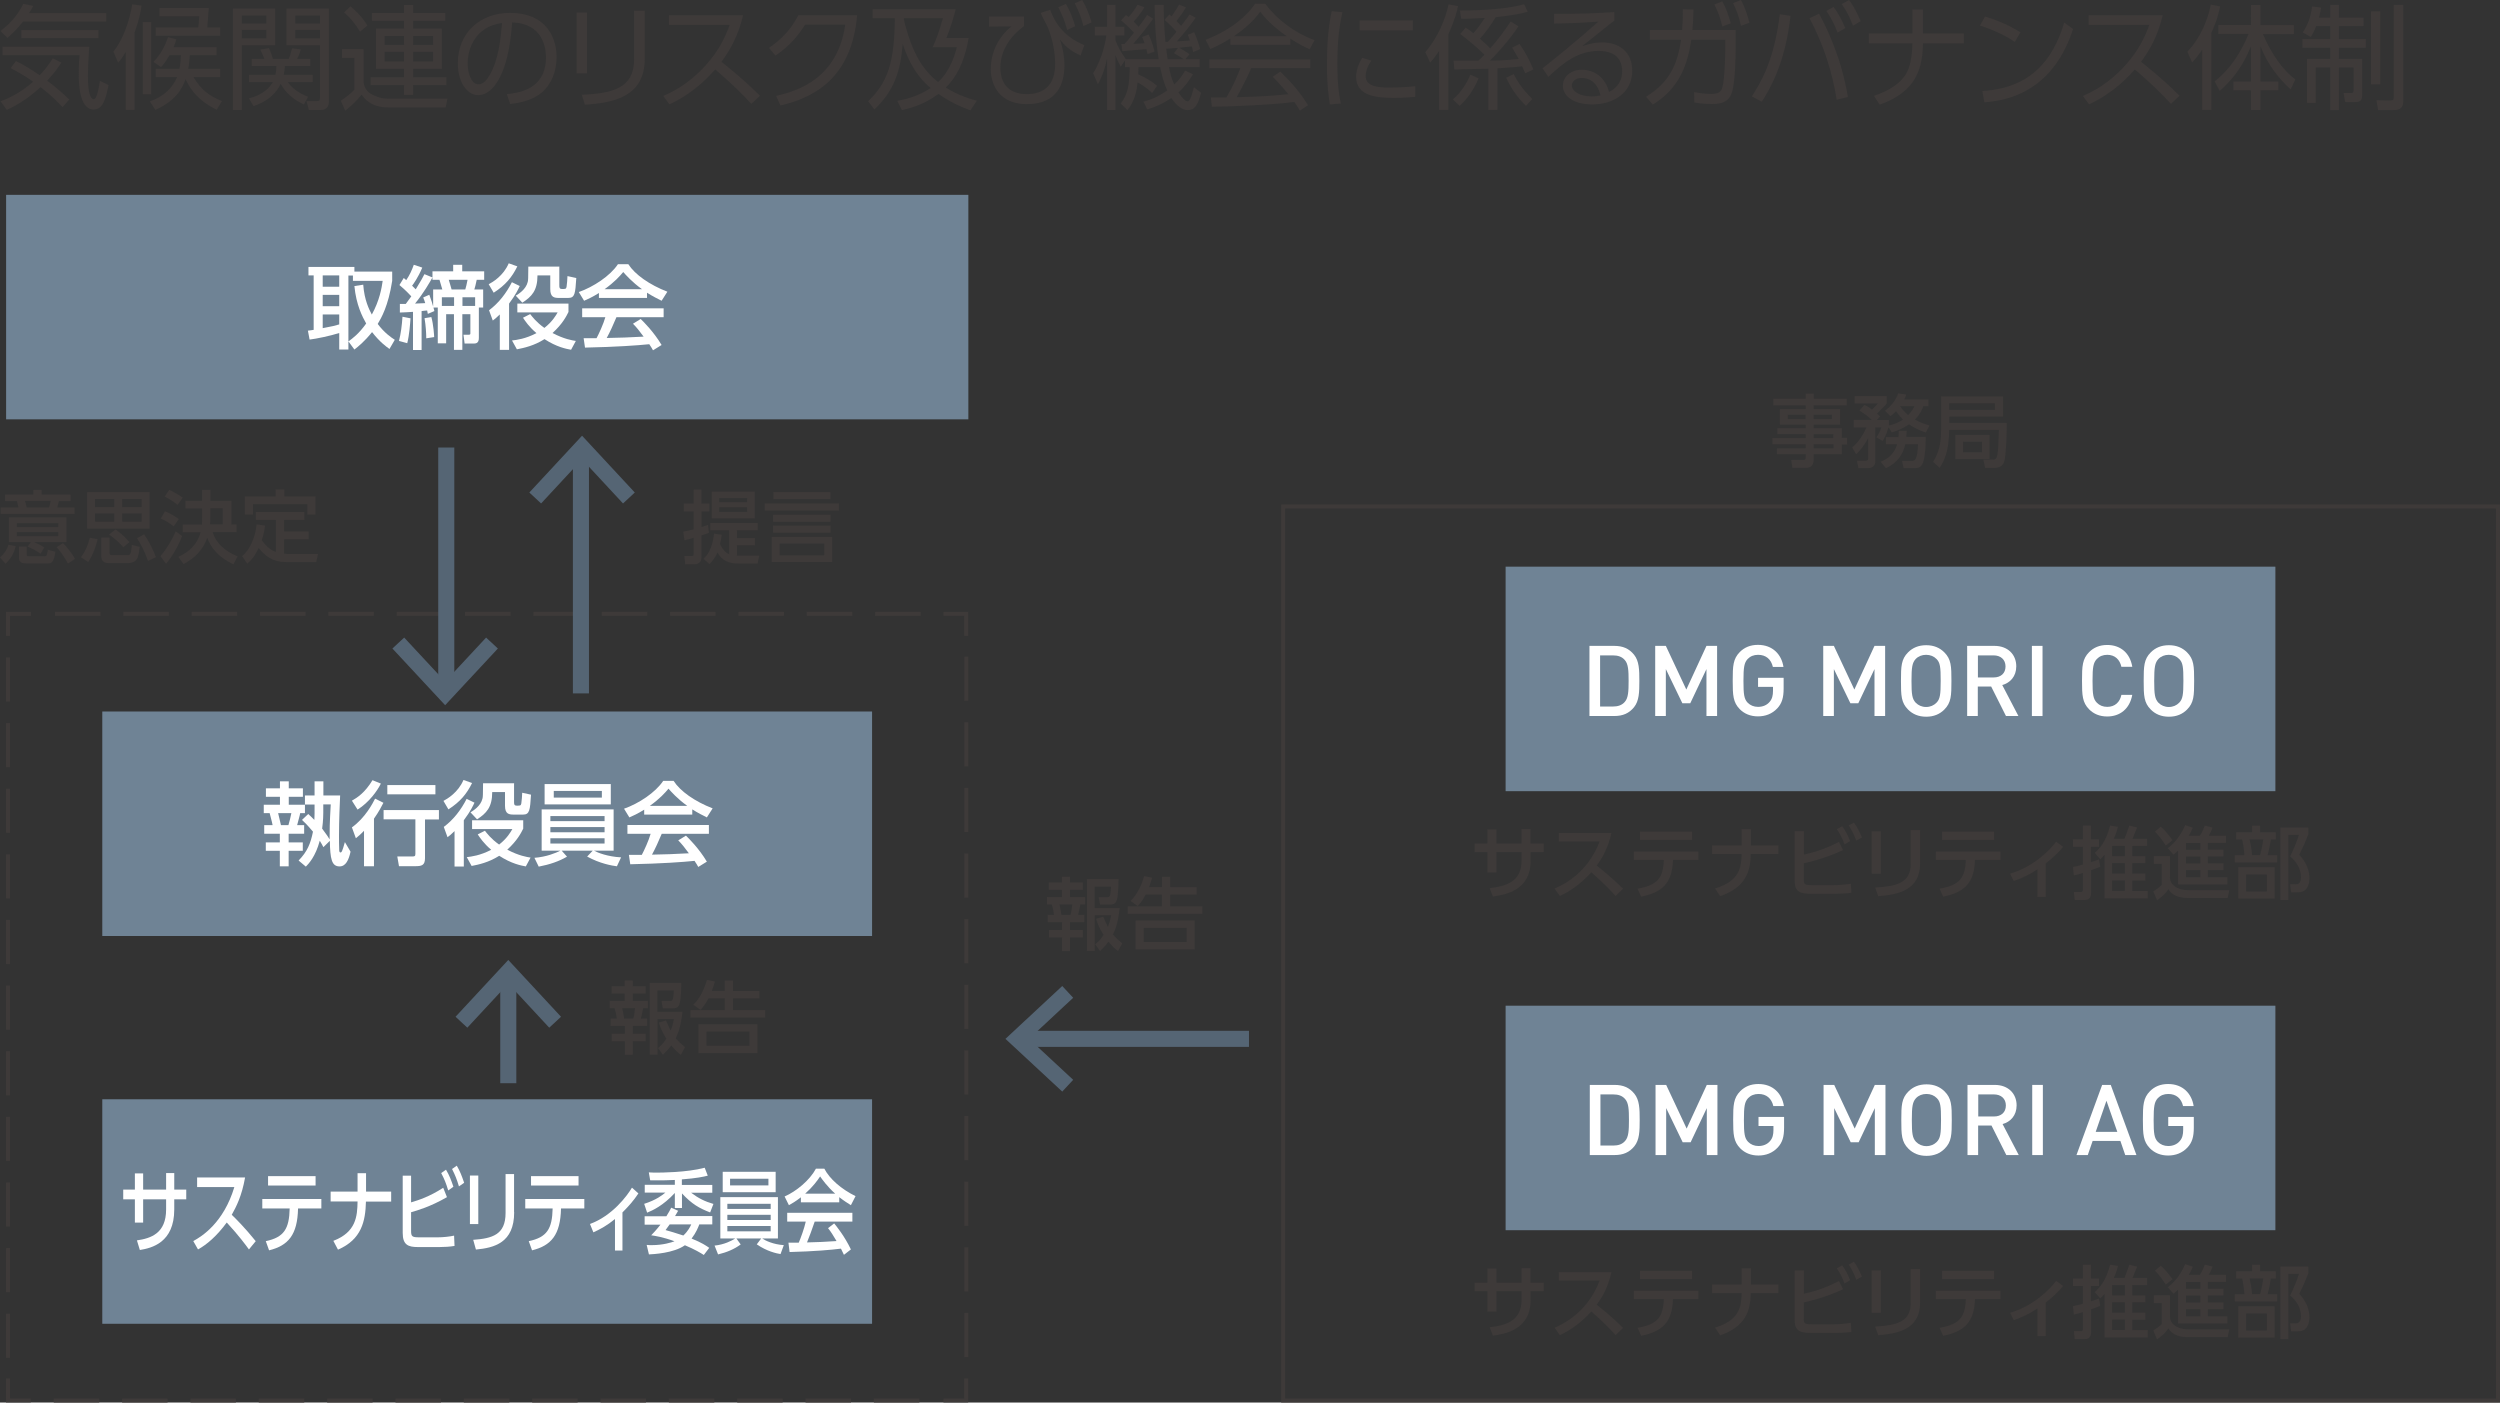 <?xml version="1.0" encoding="UTF-8"?>
<svg id="_レイヤー_2" data-name=" レイヤー 2" xmlns="http://www.w3.org/2000/svg" viewBox="0 0 220.94 123.95">
  <rect x="0" y="0" width="220.94" height="123.95" fill="#333333" stroke="none"/>
  <defs>
    <style>
      .cls-1 {
        stroke-dasharray: 0 0 0 0 0 0 4.02 2.02;
      }

      .cls-1, .cls-2, .cls-3, .cls-4 {
        fill: none;
      }

      .cls-1, .cls-2, .cls-4 {
        stroke: #3e3a39;
        stroke-width: .35px;
      }

      .cls-5 {
        fill: #3e3a39;
      }

      .cls-5, .cls-6, .cls-7 {
        stroke-width: 0px;
      }

      .cls-6 {
        fill: #6f8395;
      }

      .cls-7 {
        fill: #fff;
      }

      .cls-3 {
        stroke: #556574;
        stroke-miterlimit: 10;
        stroke-width: 1.42px;
      }

      .cls-4 {
        stroke-dasharray: 0 0 0 0 0 0 3.9 1.9;
      }
    </style>
  </defs>
  <rect class="cls-6" x=".54" y="17.22" width="85.04" height="19.84"/>
  <g>
    <path class="cls-7" d="M32.1,25.15c.1,1.39.53,2.21.76,2.65.69-1.26.87-2.35.96-2.98h-2.63v-.47h-.4v6.54h-.81v-1.46c-.78.25-2.02.51-2.62.58l-.15-.79c.11,0,.42-.06.51-.07v-4.81h-.46v-.75h4.06v.41h3.34v.82c-.35,2.25-.97,3.29-1.28,3.81.58.77,1.15,1.17,1.51,1.4l-.47.81c-.31-.22-.87-.63-1.54-1.49-.67.84-1.25,1.3-1.56,1.54l-.53-.72c.33-.23.93-.67,1.57-1.58-.33-.59-.88-1.63-1.04-3.31l.78-.12h0ZM28.52,24.34v1h1.46v-1h-1.46ZM28.52,26.06v1h1.46v-1h-1.46ZM29.98,27.79h-1.46v1.21c.88-.16,1.09-.22,1.46-.33v-.88Z"/>
    <path class="cls-7" d="M36.28,28.12c-.04.54-.1,1.46-.29,2.21l-.73-.2c.17-.66.26-1.38.31-2.14l.7.14h0ZM35.35,26.86h.51c.11-.14.33-.44.49-.67-.08-.08-.48-.53-1.05-1l.38-.62c.1.08.13.1.22.19.31-.46.5-.88.67-1.36l.75.25c-.36.87-.82,1.5-.9,1.6.17.16.25.24.32.32.49-.79.63-1.07.77-1.34l.71.29c-.23.41-.78,1.38-1.54,2.31.46-.02.72-.03.9-.04-.06-.2-.1-.32-.18-.5l.54-.24c.18.47.3.87.34,1.05v-1.52h.81c-.05-.19-.19-.67-.25-.85h-.62v-.75h1.83v-.58h.8v.58h1.94v.75h-.66c-.09.41-.14.65-.21.85h.78v1.6h-.38v2.65c0,.16,0,.53-.4.53h-.86l-.1-.78h.48c.12,0,.13-.05.13-.13v-1.68h-.71v3.15h-.74v-3.15h-.69v2.57h-.74v-3.16h-.38l.08.31-.58.25c-.03-.14-.04-.2-.06-.3-.12,0-.16.02-.49.05v3.44h-.76v-3.37c-.44.03-.78.05-1.16.06v-.76ZM38.12,28.02c.19.66.25,1.66.25,1.77l-.7.11c0-.46-.04-1.12-.15-1.78,0,0,.6-.1.6-.1ZM40.13,27.04v-.77h-1.08v.77h1.08ZM39.66,24.73c.05.13.21.73.25.85h1.21c.04-.14.15-.53.2-.85h-1.66ZM40.87,27.04h1.12v-.77h-1.12v.77Z"/>
    <path class="cls-7" d="M45.72,23.54c-.47.96-1.05,1.66-2.09,2.33l-.44-.75c.34-.18,1.3-.74,1.77-1.85l.76.27ZM45.93,25.28c-.1.22-.32.72-.94,1.55v4.09h-.82v-3.13c-.3.3-.46.42-.62.54l-.33-.91c.87-.65,1.53-1.52,2.02-2.48l.7.34h-.01ZM46.85,27.75c.17.22.54.72,1.26,1.23.71-.56,1.01-1.09,1.17-1.37h-3.56v-.78h4.52v.74c-.18.37-.53,1.06-1.41,1.86,1.02.54,1.74.65,2.06.7l-.42.78c-.44-.08-1.27-.24-2.35-.94-.93.59-1.82.78-2.44.9l-.43-.78c.42-.05,1.18-.14,2.16-.65-.66-.56-.99-1.06-1.19-1.36l.63-.32h0ZM49.43,23.54v1.62c0,.27,0,.38.26.38.28,0,.34,0,.38-.19.04-.21.07-.71.08-.95l.78.17c-.09,1.38-.12,1.76-.71,1.76h-.8c-.43,0-.79-.04-.79-.78v-1.21h-1.13c0,1.35-.52,1.88-1.34,2.41l-.58-.62c.23-.14.9-.54,1.06-1.22.04-.17.04-.28.05-1.35h2.76l-.02-.02Z"/>
    <path class="cls-7" d="M52.94,25.89c-.61.38-.98.54-1.32.69l-.47-.77c1.29-.45,2.78-1.43,3.46-2.46h.92c.58.91,1.87,1.82,3.45,2.43l-.51.8c-.34-.17-.8-.4-1.29-.71v.46h-4.25v-.43h.01ZM57.71,30.96c-.1-.18-.14-.26-.33-.54-1.09.11-2.89.24-5.68.3l-.12-.83h1.14c.21-.39.61-1.26.78-1.86h-2.05v-.78h7.2v.78h-4.17c-.27.65-.58,1.33-.86,1.84,1.5-.03,1.66-.04,3.26-.12-.39-.52-.59-.79-.94-1.14l.68-.42c.25.24,1.16,1.14,1.85,2.3l-.78.48h.02ZM56.74,25.56c-.86-.61-1.47-1.3-1.66-1.52-.32.38-.75.87-1.65,1.52h3.31Z"/>
  </g>
  <line class="cls-4" x1=".71" y1="58.1" x2=".71" y2="120.88"/>
  <line class="cls-1" x1="4.75" y1="123.78" x2="82.37" y2="123.78"/>
  <line class="cls-4" x1="85.4" y1="119.93" x2="85.4" y2="57.15"/>
  <line class="cls-1" x1="81.36" y1="54.25" x2="3.74" y2="54.25"/>
  <path class="cls-2" d="M2.73,54.25H.71v1.95M85.39,56.2v-1.95h-2.01M83.38,123.77h2.01v-1.95M.71,121.82v1.95h2.01"/>
  <rect class="cls-6" x="9.04" y="62.88" width="68.03" height="19.84"/>
  <rect class="cls-6" x="9.04" y="97.15" width="68.03" height="19.84"/>
  <g>
    <path class="cls-7" d="M24.74,69.05h.78v.62h1.25v.75h-1.25v.7h1.43v.74h-.42c-.02.16-.22.86-.27,1.06h.62v.76h-1.37v.77h1.25v.74h-1.25v1.37h-.78v-1.37h-1.24v-.74h1.24v-.77h-1.38v-.76h.74c-.04-.26-.26-1.03-.26-1.06h-.52v-.74h1.43v-.7h-1.24v-.75h1.24v-.62ZM24.58,71.86c.06.22.18.73.25,1.06h.66c.1-.34.17-.63.26-1.06h-1.17ZM27.24,71.94c.17.15.34.31.54.52,0-.12.02-.27.02-.56v-.8h-.85v-.8h.85v-1.25h.78v1.25h1.48c-.03.72-.1,2.19-.1,3.55,0,.42,0,.83.02,1.3,0,.06.02.19.11.19.06,0,.11-.07.13-.11.07-.17.12-.31.26-.81l.5.85c-.16.73-.42,1.3-.97,1.3-.7,0-.83-.66-.86-2.26l-.57.56c-.08-.16-.16-.31-.32-.57-.38,1.42-.98,2.03-1.23,2.29l-.64-.54c.78-.8,1.06-1.51,1.27-2.55-.51-.61-.74-.82-.97-1.04,0,0,.55-.52.55-.52ZM28.57,71.1v.74c0,.09,0,.67-.1,1.39.34.44.62.87.66.95,0-.87,0-1.37.1-3.09h-.66Z"/>
    <path class="cls-7" d="M33.66,69.25c-.3.62-1.04,1.66-2.06,2.3l-.5-.79c.48-.27,1.15-.7,1.82-1.81,0,0,.74.3.74.3ZM33.89,70.94c-.16.31-.41.8-.84,1.41v4.21h-.88v-3.14c-.31.33-.5.48-.72.66l-.35-.96c1.17-.83,1.85-2.14,2.05-2.54l.74.37h0ZM38.79,71.6v.82h-1.23v3.42c0,.64-.3.71-.86.71h-1.44l-.15-.86h1.34c.18,0,.26-.02.26-.22v-3.06h-2.81v-.82h4.9,0ZM38.48,69.38v.82h-4.25v-.82h4.25Z"/>
    <path class="cls-7" d="M41.72,69.2c-.47.96-1.05,1.66-2.09,2.33l-.44-.75c.34-.18,1.3-.74,1.77-1.85l.76.27ZM41.93,70.94c-.1.22-.32.72-.94,1.55v4.09h-.82v-3.13c-.3.3-.46.42-.62.54l-.33-.91c.87-.65,1.53-1.52,2.02-2.48l.7.34h-.01ZM42.85,73.41c.17.22.54.72,1.26,1.23.71-.56,1.01-1.09,1.17-1.37h-3.56v-.78h4.52v.74c-.18.37-.53,1.06-1.41,1.86,1.02.54,1.74.65,2.06.7l-.42.78c-.44-.08-1.27-.24-2.35-.94-.93.59-1.82.78-2.44.9l-.43-.78c.42-.05,1.18-.14,2.16-.65-.66-.56-.99-1.06-1.19-1.36l.63-.32h0ZM45.43,69.2v1.62c0,.27,0,.38.26.38.28,0,.34,0,.38-.19.04-.21.07-.71.08-.95l.78.17c-.09,1.38-.12,1.76-.71,1.76h-.8c-.43,0-.79-.04-.79-.78v-1.21h-1.13c0,1.35-.52,1.88-1.34,2.41l-.58-.62c.23-.14.9-.54,1.06-1.22.04-.17.04-.28.05-1.35h2.76l-.02-.02Z"/>
    <path class="cls-7" d="M54.52,76.56c-.46-.06-1.5-.24-2.63-.86l.49-.52h-2.74l.47.53c-.73.42-1.52.69-2.5.88l-.38-.78c1.06-.08,1.9-.43,2.29-.63h-1.65v-3.65h6.36v3.65h-1.73c.33.18,1.21.53,2.39.59l-.37.79ZM53.98,69.29v1.8h-5.85v-1.8h5.85ZM48.64,72.12v.45h4.79v-.45h-4.79ZM48.64,73.09v.46h4.79v-.46h-4.79ZM48.64,74.08v.47h4.79v-.47h-4.79ZM48.94,69.9v.59h4.25v-.59h-4.25Z"/>
    <path class="cls-7" d="M56.94,71.55c-.61.38-.98.54-1.32.69l-.47-.77c1.29-.45,2.78-1.43,3.46-2.46h.92c.58.91,1.87,1.82,3.45,2.43l-.51.8c-.34-.17-.8-.4-1.29-.71v.46h-4.25v-.43h.01ZM61.71,76.62c-.1-.18-.14-.26-.33-.54-1.09.11-2.89.24-5.68.3l-.12-.83h1.14c.21-.39.61-1.26.78-1.86h-2.05v-.78h7.2v.78h-4.17c-.27.65-.58,1.33-.86,1.84,1.5-.03,1.66-.04,3.26-.12-.39-.52-.59-.79-.94-1.14l.68-.42c.25.24,1.16,1.14,1.85,2.3l-.78.48h.02ZM60.74,71.22c-.86-.61-1.47-1.3-1.66-1.52-.32.38-.75.87-1.65,1.52h3.31Z"/>
  </g>
  <g>
    <path class="cls-7" d="M16.46,105.13v.86h-1.06v.9c0,2.93-1.99,3.41-3.04,3.58l-.26-.85c1.24-.18,2.58-.62,2.58-2.73v-.9h-2.03v2.06h-.73v-2.06h-1.03v-.86h1.03v-1.43h.73v1.43h2.03v-1.46h.72v1.46h1.06Z"/>
    <path class="cls-7" d="M21.66,104.06c-.29,1.63-.77,2.57-1.18,3.3.36.34,1.17,1.15,2.12,2.33l-.6.73c-.3-.41-.85-1.17-1.96-2.38-.88,1.2-1.76,1.95-2.54,2.38l-.42-.74c.76-.41,2.68-1.61,3.63-4.77h-3.29v-.85h4.24Z"/>
    <path class="cls-7" d="M23.48,109.69c1.63-.34,2.08-1.1,2.12-2.89h-2.42v-.84h5.22v.84h-2.06c-.05,2.34-.87,3.28-2.56,3.7l-.29-.81h0ZM27.89,103.94v.83h-4.2v-.83h4.2Z"/>
    <path class="cls-7" d="M34.57,105.32v.87h-2.23c-.04,1.73-.38,3.35-2.47,4.25l-.41-.78c2.01-.77,2.12-2.16,2.14-3.48h-2.38v-.87h2.38v-1.63h.75v1.63h2.22,0Z"/>
    <path class="cls-7" d="M36.33,106.26c.67-.2,1.62-.5,2.84-1.29l.33.83c-1.49.86-2.67,1.19-3.17,1.33v1.64c0,.51.09.58.72.58h1.65c.43,0,1.04-.06,1.43-.15l.04.91c-.38.07-.92.1-1.32.1h-1.92c-.84,0-1.34-.18-1.34-1.24v-5.07h.74s0,2.36,0,2.36ZM39.42,103.38c.29.49.45.9.65,1.5l-.46.33c-.19-.64-.33-.99-.62-1.54l.43-.3h0ZM40.37,103.02c.27.46.44.89.65,1.51l-.46.32c-.2-.66-.32-.96-.61-1.54l.43-.3h-.01Z"/>
    <path class="cls-7" d="M42.27,108.18h-.74v-4.29h.74v4.29ZM45.44,107.14c0,2.7-1.77,3.14-3.38,3.29l-.24-.86c1.69-.12,2.86-.45,2.86-2.37v-3.44h.75v3.37h.01Z"/>
    <path class="cls-7" d="M46.72,109.69c1.63-.34,2.08-1.1,2.12-2.89h-2.42v-.84h5.22v.84h-2.06c-.05,2.34-.87,3.28-2.56,3.7l-.29-.81h0ZM51.13,103.94v.83h-4.2v-.83h4.2Z"/>
    <path class="cls-7" d="M55.02,110.52h-.67v-2.79c-.7.58-1.28.89-1.91,1.18l-.3-.74c1.95-.71,3.27-2.46,3.71-3.21l.57.51c-.42.64-.89,1.16-1.41,1.68v3.38h0Z"/>
    <path class="cls-7" d="M59.63,104.28c-.43.02-1.08.05-2.17.03l-.12-.7c.26.02.46.02.79.02.16,0,2.55,0,4.15-.43l.27.7c-.39.1-.98.23-2.29.33v.49h2.69v.69h-1.87c.64.49,1.24.78,1.97.99l-.29.75c-.94-.36-1.61-.73-2.49-1.68v1.29h-.63v-1.33c-1.04,1.13-1.98,1.55-2.45,1.74l-.26-.78c1.07-.34,1.62-.78,1.87-.99h-1.82v-.69h2.66v-.45.02ZM59.94,106.99c-.08.14-.1.17-.28.48h3.29v.74h-1.15c-.1.26-.27.71-.68,1.25.92.37,1.27.62,1.56.82l-.48.63c-.28-.18-.77-.48-1.67-.86-1,.71-2.81.79-3.18.81l-.2-.84c.19.02.29.02.45.02,1.02,0,1.73-.24,2.01-.34-1.03-.38-1.73-.48-2.06-.53.15-.16.44-.45.82-.94h-1.4v-.74h1.92c.21-.34.33-.55.43-.76l.62.28v-.02ZM59.18,108.21c-.19.27-.26.36-.36.5.4.11.91.26,1.57.48.43-.4.6-.77.7-.98h-1.91Z"/>
    <path class="cls-7" d="M68.98,110.83c-.37-.06-1.2-.24-2.1-.86l.39-.52h-2.19l.38.53c-.58.42-1.21.69-2,.88l-.31-.78c.84-.08,1.52-.43,1.83-.63h-1.32v-3.65h5.09v3.65h-1.39c.26.18.97.53,1.91.59l-.29.79ZM68.55,103.56v1.8h-4.68v-1.8h4.68ZM64.28,106.39v.45h3.83v-.45h-3.83ZM64.28,107.36v.46h3.83v-.46h-3.83ZM64.28,108.35v.47h3.83v-.47h-3.83ZM64.52,104.17v.59h3.39v-.59h-3.39Z"/>
    <path class="cls-7" d="M70.77,105.82c-.49.38-.78.54-1.05.69l-.38-.77c1.03-.45,2.22-1.43,2.77-2.46h.74c.47.91,1.5,1.81,2.76,2.43l-.41.8c-.27-.17-.64-.4-1.03-.71v.46h-3.39v-.43h0ZM74.58,110.89c-.08-.18-.12-.26-.26-.54-.88.11-2.31.24-4.54.3l-.1-.83h.91c.17-.39.49-1.26.62-1.86h-1.64v-.78h5.76v.78h-3.33c-.22.65-.47,1.33-.68,1.84,1.2-.03,1.33-.04,2.61-.12-.31-.52-.47-.79-.75-1.14l.54-.42c.2.24.93,1.14,1.48,2.3l-.62.48h0ZM73.81,105.49c-.69-.61-1.18-1.3-1.33-1.52-.26.38-.6.87-1.32,1.52h2.65Z"/>
  </g>
  <line class="cls-3" x1="44.92" y1="85.88" x2="44.92" y2="95.73"/>
  <polyline class="cls-3" points="40.78 90.34 44.92 85.88 49.06 90.34"/>
  <line class="cls-3" x1="39.44" y1="61.02" x2="39.44" y2="39.55"/>
  <polyline class="cls-3" points="47.3 44.01 51.44 39.55 55.58 44.01"/>
  <line class="cls-3" x1="51.34" y1="40.3" x2="51.34" y2="61.28"/>
  <polyline class="cls-3" points="43.48 56.83 39.34 61.28 35.2 56.83"/>
  <g>
    <path class="cls-5" d="M62.63,47.09c-.13.06-.18.08-.64.23v1.98c0,.52-.48.57-.64.57h-.79l-.08-.73h.67c.06,0,.15-.03.15-.15v-1.46c-.17.05-.69.2-.81.22l-.11-.76c.39-.08.58-.12.92-.21v-1.58h-.87v-.69h.87v-1.24h.69v1.24h.7v.69h-.69v1.38c.19-.06.29-.09.57-.19l.08.7h-.02ZM62.18,49.37c.32-.29.76-.81.93-2.21l.67.1c-.06.45-.1.62-.15.83.28.53.51.77.81.89v-2.12h-1.67v-.64h4.2v.64h-1.84v.7h1.59v.63h-1.59v.92h1.97l-.15.69h-1.69c-.39,0-1.32,0-1.85-.97-.24.54-.53.84-.71,1.02l-.53-.47h.01ZM66.7,45.81h-3.8v-2.36h3.8v2.36ZM66.03,44.02h-2.47v.36h2.47v-.36ZM66.03,44.83h-2.47v.41h2.47v-.41Z"/>
    <path class="cls-5" d="M74.14,44.49v.63h-6.56v-.63h6.56ZM73.54,47.45v2.22h-5.34v-2.22h5.34ZM73.4,45.49v.62h-5.08v-.62h5.08ZM73.4,46.45v.63h-5.08v-.63h5.08ZM73.39,43.49v.62h-5.04v-.62h5.04ZM72.84,48.04h-3.94v1.04h3.94v-1.04Z"/>
  </g>
  <rect class="cls-6" x="133.06" y="50.08" width="68.03" height="19.84"/>
  <g>
    <path class="cls-7" d="M142.65,57.08c.78,0,1.32.24,1.76.78.45.56.47,1.32.47,2.32s-.02,1.76-.47,2.32c-.44.54-.98.78-1.76.78h-2.18v-6.2s2.18,0,2.18,0ZM141.41,57.93v4.51h1.13c.44,0,.8-.11,1.06-.42.3-.34.33-.92.33-1.84s-.03-1.5-.33-1.84c-.26-.31-.62-.42-1.06-.42h-1.13Z"/>
    <path class="cls-7" d="M151.75,63.28h-.94v-4.15l-1.43,3.02h-.7l-1.46-3.02v4.15h-.94v-6.2h.94l1.81,3.86,1.78-3.86h.94v6.2Z"/>
    <path class="cls-7" d="M157.62,58.94h-.94c-.16-.68-.61-1.07-1.31-1.07-.38,0-.69.13-.92.37-.3.33-.37.71-.37,1.93s.06,1.6.37,1.93c.24.24.55.37.92.37.41,0,.78-.15,1.02-.44.23-.26.3-.58.3-.98v-.35h-1.32v-.8h2.26v.95c0,.81-.15,1.31-.56,1.75-.46.49-1.05.71-1.71.71s-1.2-.23-1.6-.63c-.6-.61-.63-1.23-.63-2.53s.03-1.92.63-2.53c.4-.4.92-.63,1.6-.63,1.31,0,2.08.86,2.25,1.92v.03Z"/>
    <path class="cls-7" d="M166.6,63.28h-.94v-4.15l-1.43,3.02h-.7l-1.46-3.02v4.15h-.94v-6.2h.94l1.81,3.86,1.78-3.86h.94v6.2Z"/>
    <path class="cls-7" d="M171.83,57.65c.61.61.63,1.23.63,2.53s-.02,1.92-.63,2.53c-.4.4-.92.63-1.6.63s-1.2-.23-1.6-.63c-.61-.61-.63-1.23-.63-2.53s.02-1.92.63-2.53c.4-.4.92-.63,1.6-.63s1.2.23,1.6.63ZM169.3,58.24c-.3.33-.37.71-.37,1.93s.06,1.59.37,1.93c.24.24.55.38.92.38s.69-.14.92-.38c.31-.32.37-.7.37-1.93s-.05-1.61-.37-1.93c-.23-.24-.55-.37-.92-.37s-.69.13-.92.37Z"/>
    <path class="cls-7" d="M176.26,57.08c1.18,0,1.93.76,1.93,1.81,0,.89-.54,1.46-1.24,1.65l1.43,2.74h-1.1l-1.31-2.61h-1.18v2.61h-.94v-6.2h2.41ZM174.8,57.93v1.94h1.39c.63,0,1.05-.36,1.05-.97s-.43-.98-1.05-.98h-1.39Z"/>
    <path class="cls-7" d="M180.51,63.28h-.94v-6.2h.94v6.2Z"/>
    <path class="cls-7" d="M188.44,58.93h-.96c-.14-.64-.57-1.06-1.25-1.06-.38,0-.69.13-.92.37-.31.33-.38.71-.38,1.93s.06,1.6.38,1.93c.23.24.54.37.92.37.69,0,1.12-.43,1.25-1.06h.96c-.22,1.23-1.08,1.91-2.21,1.91-.68,0-1.2-.23-1.6-.63-.6-.61-.63-1.23-.63-2.53s.03-1.92.63-2.53c.4-.4.92-.63,1.6-.63,1.14,0,2,.68,2.21,1.91v.02Z"/>
    <path class="cls-7" d="M193.28,57.65c.61.61.63,1.23.63,2.53s-.02,1.92-.63,2.53c-.4.4-.92.63-1.6.63s-1.2-.23-1.6-.63c-.61-.61-.63-1.23-.63-2.53s.02-1.92.63-2.53c.4-.4.92-.63,1.6-.63s1.2.23,1.6.63ZM190.75,58.24c-.3.33-.37.71-.37,1.93s.06,1.59.37,1.93c.24.24.55.38.92.38s.69-.14.92-.38c.31-.32.37-.7.37-1.93s-.05-1.61-.37-1.93c-.23-.24-.55-.37-.92-.37s-.69.13-.92.37Z"/>
  </g>
  <rect class="cls-2" x="113.4" y="44.76" width="107.36" height="79.02"/>
  <g>
    <path class="cls-5" d="M163.19,35.82h-2.91v.34h2.34v1.37h-2.34v.31h2.49v.85h.47v.6h-.47v.85h-2.49v.51c0,.36-.18.69-.61.69h-1.27l-.1-.69h1.06c.19,0,.22-.06.22-.22v-.29h-2.54v-.52h2.54v-.36h-2.94v-.54h2.94v-.35h-2.5v-.53h2.5v-.31h-2.28v-1.37h2.28v-.34h-2.86v-.58h2.86v-.45h.71v.45h2.91v.58h0ZM159.57,36.65h-1.57v.39h1.57v-.39ZM161.89,36.65h-1.61v.39h1.61v-.39ZM162.02,38.37h-1.74v.35h1.74v-.35ZM162.04,39.26h-1.76v.36h1.76v-.36Z"/>
    <path class="cls-5" d="M166.89,37.8c-.18.63-.41,1.01-.5,1.17l-.56-.31c.09-.14.33-.5.43-.88h-.53v3.03c0,.27-.18.56-.64.56h-.85l-.13-.65h.75c.14,0,.24-.04.24-.19v-1.83c-.35.71-.73,1.12-1.06,1.45l-.35-.61c.53-.41,1.01-1.18,1.26-1.76h-1.13v-.67h1.6c-.43-.39-.46-.41-1.09-.83l.44-.5c.2.1.34.17.67.42.36-.34.44-.45.51-.55h-2.04v-.64h2.83v.64c-.13.17-.17.23-.86.9.13.11.17.15.27.26l-.29.31h1.07v.48c.11-.02.67-.13,1.25-.52-.14-.15-.36-.38-.62-.74-.22.24-.35.33-.49.43l-.49-.47c.5-.34,1.03-1.02,1.17-1.54l.71.11c-.04.15-.08.26-.17.43h2.14v.6h-.46c-.06.17-.2.63-.74,1.18.55.31.99.43,1.29.52l-.33.63c-.67-.24-1.1-.46-1.48-.73-.6.41-1.13.6-1.53.71l-.25-.41h-.04ZM167.78,38.61c.02-.23.02-.36.03-.54h.69c0,.16,0,.27-.03.54h1.72c0,.15,0,1.55-.23,2.23-.17.53-.5.53-.77.53h-.95l-.15-.64h.85c.15,0,.27,0,.38-.22.12-.25.15-.62.19-1.25h-1.13c-.2.92-.69,1.62-1.7,2.12l-.48-.57c.32-.13,1.16-.48,1.46-1.55h-.99v-.63h1.11v-.02ZM167.92,35.9c.31.43.55.64.71.78.4-.39.5-.65.55-.78h-1.26Z"/>
    <path class="cls-5" d="M172.26,38c-.03,1.31-.17,2.33-.84,3.35l-.58-.53c.68-1.09.71-2.09.71-3v-2.79h5.48v1.79h-4.76v.56h5.08c0,1.04-.07,2.86-.21,3.35-.04.16-.18.62-.87.62h-.83l-.16-.73h.81c.17,0,.36,0,.43-.43.08-.53.08-.7.13-2.2h-4.39ZM172.26,35.64v.58h4.04v-.58h-4.04ZM175.83,38.44v2.13h-3.03v-2.13h3.03ZM173.49,39.04v.93h1.67v-.93h-1.67Z"/>
  </g>
  <g>
    <path class="cls-5" d="M136.43,74.55v.75h-1.16v.79c0,2.57-2.18,2.98-3.33,3.14l-.29-.74c1.36-.15,2.82-.54,2.82-2.4v-.79h-2.22v1.8h-.8v-1.8h-1.13v-.75h1.13v-1.25h.8v1.25h2.22v-1.28h.79v1.28h1.17Z"/>
    <path class="cls-5" d="M142.41,73.61c-.32,1.43-.84,2.25-1.3,2.89.39.3,1.28,1.01,2.33,2.04l-.66.64c-.33-.36-.93-1.02-2.14-2.09-.96,1.05-1.93,1.71-2.79,2.09l-.46-.65c.83-.36,2.94-1.41,3.98-4.17h-3.61v-.74h4.65Z"/>
    <path class="cls-5" d="M144.71,78.54c1.79-.3,2.28-.97,2.33-2.54h-2.65v-.74h5.71v.74h-2.25c-.06,2.05-.95,2.87-2.81,3.24l-.32-.71h-.01ZM149.54,73.5v.73h-4.6v-.73h4.6Z"/>
    <path class="cls-5" d="M157.17,74.71v.76h-2.44c-.04,1.52-.41,2.93-2.71,3.73l-.45-.68c2.2-.67,2.32-1.89,2.35-3.05h-2.61v-.76h2.61v-1.43h.82v1.43h2.44-.01Z"/>
    <path class="cls-5" d="M159.41,75.53c.74-.17,1.78-.43,3.11-1.13l.36.73c-1.63.75-2.92,1.04-3.47,1.16v1.44c0,.45.1.5.79.5h1.81c.48,0,1.13-.06,1.56-.13l.05.8c-.41.06-1.01.09-1.45.09h-2.1c-.92,0-1.46-.15-1.46-1.09v-4.44h.81v2.07h0ZM162.8,73.01c.32.43.49.79.71,1.32l-.5.29c-.21-.56-.36-.87-.68-1.34l.47-.26h0ZM163.84,72.69c.29.4.48.78.71,1.32l-.5.28c-.22-.58-.35-.84-.67-1.34l.47-.26h-.01Z"/>
    <path class="cls-5" d="M166.22,77.22h-.81v-3.75h.81v3.75ZM169.69,76.31c0,2.37-1.94,2.75-3.7,2.89l-.27-.76c1.85-.11,3.14-.39,3.14-2.07v-3.01h.83v2.96h0Z"/>
    <path class="cls-5" d="M171.4,78.54c1.79-.3,2.28-.97,2.33-2.54h-2.65v-.74h5.71v.74h-2.25c-.06,2.05-.95,2.87-2.81,3.24l-.32-.71h-.01ZM176.23,73.5v.73h-4.6v-.73h4.6Z"/>
    <path class="cls-5" d="M180.79,79.27h-.73v-2.44c-.77.51-1.4.78-2.09,1.03l-.33-.65c2.14-.62,3.59-2.16,4.07-2.82l.62.45c-.46.56-.97,1.02-1.54,1.47v2.96h0Z"/>
    <path class="cls-5" d="M185.62,76.59c-.27.12-.46.19-.82.31v2.02c0,.15,0,.62-.58.62h-.86l-.08-.71h.62c.09,0,.18-.04.18-.18v-1.5c-.43.13-.56.17-.8.22l-.08-.75c.32-.06.52-.11.88-.21v-1.57h-.88v-.66h.88v-1.22h.71v1.22h.71v.66h-.71v1.36c.22-.07.33-.11.71-.25l.11.64h.01ZM185.12,75.38c.39-.35,1-.95,1.36-2.42l.7.11c-.08.31-.15.55-.37,1.06h.94c.08-.2.31-.78.43-1.17l.69.17c-.05.13-.27.67-.41,1h1.29v.63h-1.31v.91h1.16v.61h-1.16v.92h1.16v.62h-1.16v.92h1.37v.65h-3.82v-3.86c-.16.2-.24.29-.38.41l-.48-.56h0ZM187.79,74.76h-1.13v.91h1.13v-.91ZM187.79,76.28h-1.13v.92h1.13v-.92ZM187.79,77.81h-1.13v.92h1.13v-.92Z"/>
    <path class="cls-5" d="M190.37,75.66h1.4v1.88c0,.59.56,1.13,1.62,1.13h3.63l-.15.69h-3.53c-.49,0-1.33-.1-1.7-.78-.23.37-.62.72-1.01.98l-.33-.79c.13-.08.44-.27.74-.56v-1.86h-.69v-.7h.02ZM190.96,73.06c.42.37.62.64,1.04,1.19l-.6.48c-.15-.25-.53-.83-.96-1.23l.52-.44h0ZM192.49,75.16c-.18.18-.27.27-.41.37l-.5-.57c.27-.2.96-.73,1.54-2.04l.67.23c-.08.18-.16.39-.36.71h.99c.23-.34.37-.74.43-.9l.69.18c-.11.3-.26.58-.34.72h1.52v.63h-1.6v.6h1.38v.6h-1.38v.61h1.38v.6h-1.38v.63h1.72v.63h-4.35v-3h0ZM193.19,74.5v.6h1.27v-.6h-1.27ZM193.19,75.7v.61h1.27v-.61h-1.27ZM193.19,76.9v.63h1.27v-.63h-1.27Z"/>
    <path class="cls-5" d="M199.03,73.55v-.58h.71v.58h1.39v.64h-.44c-.06.39-.17.97-.29,1.39h.85v.64h-3.75v-.64h.85c-.03-.5-.1-1.01-.2-1.39h-.53v-.64h1.41ZM201.02,79.41h-3.21v-2.77h3.21v2.77ZM200.34,77.28h-1.84v1.51h1.84v-1.51ZM199.74,75.57c.15-.53.25-1.18.28-1.39h-1.21c.11.49.17.82.22,1.39h.71ZM201.53,79.53v-6.39h2.47v.6c-.35.87-.39.96-.8,1.8.69.74.9,1.49.9,2.1,0,.41-.13.78-.35.99-.17.17-.41.23-.77.23h-.5l-.09-.71h.46c.2,0,.5-.03.5-.62,0-.73-.39-1.38-.96-1.84.28-.54.62-1.37.78-1.91h-.93v5.76h-.71,0Z"/>
  </g>
  <rect class="cls-6" x="133.06" y="88.88" width="68.03" height="19.84"/>
  <g>
    <path class="cls-7" d="M142.68,95.88c.78,0,1.32.24,1.76.78.45.56.47,1.32.47,2.32s-.02,1.76-.47,2.32c-.44.54-.98.78-1.76.78h-2.18v-6.2h2.18ZM141.44,96.73v4.51h1.13c.44,0,.8-.11,1.06-.42.3-.34.33-.92.33-1.84s-.03-1.5-.33-1.84c-.26-.31-.62-.42-1.06-.42h-1.13Z"/>
    <path class="cls-7" d="M151.78,102.08h-.94v-4.15l-1.43,3.02h-.7l-1.46-3.02v4.15h-.94v-6.2h.94l1.81,3.86,1.78-3.86h.94v6.2Z"/>
    <path class="cls-7" d="M157.66,97.75h-.94c-.16-.68-.61-1.07-1.31-1.07-.38,0-.69.13-.92.37-.3.33-.37.71-.37,1.93s.06,1.6.37,1.93c.24.24.55.37.92.37.41,0,.78-.15,1.02-.44.23-.26.3-.58.3-.98v-.35h-1.32v-.8h2.26v.95c0,.81-.15,1.31-.56,1.75-.46.49-1.05.71-1.71.71s-1.2-.23-1.6-.63c-.6-.61-.63-1.23-.63-2.53s.03-1.92.63-2.53c.4-.4.92-.63,1.6-.63,1.31,0,2.08.86,2.25,1.92v.03Z"/>
    <path class="cls-7" d="M166.63,102.08h-.94v-4.15l-1.43,3.02h-.7l-1.46-3.02v4.15h-.94v-6.2h.94l1.81,3.86,1.78-3.86h.94v6.2Z"/>
    <path class="cls-7" d="M171.86,96.46c.61.61.63,1.23.63,2.53s-.02,1.92-.63,2.53c-.4.4-.92.63-1.6.63s-1.2-.23-1.6-.63c-.61-.61-.63-1.23-.63-2.53s.02-1.92.63-2.53c.4-.4.92-.63,1.6-.63s1.2.23,1.6.63ZM169.33,97.05c-.3.33-.37.71-.37,1.93s.06,1.59.37,1.93c.24.24.55.38.92.38s.69-.14.92-.38c.31-.32.37-.7.37-1.93s-.05-1.61-.37-1.93c-.23-.24-.55-.37-.92-.37s-.69.13-.92.37Z"/>
    <path class="cls-7" d="M176.29,95.88c1.18,0,1.93.76,1.93,1.81,0,.89-.54,1.46-1.24,1.65l1.43,2.74h-1.1l-1.31-2.61h-1.18v2.61h-.94v-6.2h2.41ZM174.83,96.73v1.94h1.39c.63,0,1.05-.36,1.05-.97s-.43-.98-1.05-.98h-1.39Z"/>
    <path class="cls-7" d="M180.54,102.08h-.94v-6.2h.94v6.2Z"/>
    <path class="cls-7" d="M188.82,102.08h-1l-.43-1.25h-2.45l-.43,1.25h-1l2.27-6.2h.76l2.27,6.2h0ZM185.21,100.03h1.91l-.96-2.75-.95,2.75Z"/>
    <path class="cls-7" d="M193.87,97.75h-.94c-.16-.68-.61-1.07-1.31-1.07-.38,0-.69.13-.92.37-.3.33-.37.71-.37,1.93s.06,1.6.37,1.93c.24.24.55.37.92.37.41,0,.78-.15,1.02-.44.23-.26.3-.58.3-.98v-.35h-1.32v-.8h2.26v.95c0,.81-.15,1.31-.56,1.75-.46.49-1.05.71-1.71.71s-1.2-.23-1.6-.63c-.6-.61-.63-1.23-.63-2.53s.03-1.92.63-2.53c.4-.4.92-.63,1.6-.63,1.31,0,2.08.86,2.25,1.92v.03Z"/>
  </g>
  <g>
    <path class="cls-5" d="M136.43,113.36v.75h-1.16v.79c0,2.57-2.18,2.98-3.33,3.14l-.29-.74c1.36-.15,2.82-.54,2.82-2.4v-.79h-2.22v1.8h-.8v-1.8h-1.13v-.75h1.13v-1.25h.8v1.25h2.22v-1.28h.79v1.28h1.17Z"/>
    <path class="cls-5" d="M142.41,112.42c-.32,1.43-.84,2.25-1.3,2.89.39.3,1.28,1.01,2.33,2.04l-.66.64c-.33-.36-.93-1.02-2.14-2.09-.96,1.05-1.93,1.71-2.79,2.09l-.46-.65c.83-.36,2.94-1.41,3.98-4.17h-3.61v-.74h4.65Z"/>
    <path class="cls-5" d="M144.71,117.35c1.79-.3,2.28-.97,2.33-2.54h-2.65v-.74h5.71v.74h-2.25c-.06,2.05-.95,2.87-2.81,3.24l-.32-.71h-.01ZM149.54,112.31v.73h-4.6v-.73h4.6Z"/>
    <path class="cls-5" d="M157.17,113.52v.76h-2.44c-.04,1.52-.41,2.93-2.71,3.73l-.45-.68c2.2-.67,2.32-1.89,2.35-3.05h-2.61v-.76h2.61v-1.43h.82v1.43h2.44-.01Z"/>
    <path class="cls-5" d="M159.41,114.34c.74-.17,1.78-.43,3.11-1.13l.36.73c-1.63.75-2.92,1.04-3.47,1.16v1.44c0,.45.1.5.79.5h1.81c.48,0,1.13-.06,1.56-.13l.05.8c-.41.06-1.01.09-1.45.09h-2.1c-.92,0-1.46-.15-1.46-1.09v-4.44h.81v2.07h0ZM162.8,111.82c.32.43.49.79.71,1.32l-.5.29c-.21-.56-.36-.87-.68-1.34l.47-.26h0ZM163.84,111.5c.29.4.48.78.71,1.32l-.5.28c-.22-.58-.35-.84-.67-1.34l.47-.26h-.01Z"/>
    <path class="cls-5" d="M166.22,116.02h-.81v-3.75h.81v3.75ZM169.69,115.11c0,2.37-1.94,2.75-3.7,2.89l-.27-.76c1.85-.11,3.14-.39,3.14-2.07v-3.01h.83v2.96h0Z"/>
    <path class="cls-5" d="M171.4,117.35c1.79-.3,2.28-.97,2.33-2.54h-2.65v-.74h5.71v.74h-2.25c-.06,2.05-.95,2.87-2.81,3.24l-.32-.71h-.01ZM176.23,112.31v.73h-4.6v-.73h4.6Z"/>
    <path class="cls-5" d="M180.79,118.08h-.73v-2.44c-.77.51-1.4.78-2.09,1.03l-.33-.65c2.14-.62,3.59-2.16,4.07-2.82l.62.45c-.46.56-.97,1.02-1.54,1.47v2.96h0Z"/>
    <path class="cls-5" d="M185.62,115.4c-.27.12-.46.19-.82.31v2.02c0,.15,0,.62-.58.62h-.86l-.08-.71h.62c.09,0,.18-.04.18-.18v-1.5c-.43.13-.56.17-.8.22l-.08-.75c.32-.06.52-.11.88-.21v-1.57h-.88v-.66h.88v-1.22h.71v1.22h.71v.66h-.71v1.36c.22-.07.33-.11.71-.25l.11.64h.01ZM185.12,114.19c.39-.35,1-.95,1.36-2.42l.7.11c-.08.31-.15.55-.37,1.06h.94c.08-.2.31-.78.43-1.17l.69.17c-.05.13-.27.67-.41,1h1.29v.63h-1.31v.91h1.16v.61h-1.16v.92h1.16v.62h-1.16v.92h1.37v.65h-3.82v-3.86c-.16.2-.24.29-.38.41l-.48-.56h0ZM187.79,113.57h-1.13v.91h1.13v-.91ZM187.79,115.09h-1.13v.92h1.13v-.92ZM187.79,116.62h-1.13v.92h1.13v-.92Z"/>
    <path class="cls-5" d="M190.37,114.47h1.4v1.88c0,.59.56,1.13,1.62,1.13h3.63l-.15.69h-3.53c-.49,0-1.33-.1-1.7-.78-.23.37-.62.72-1.01.98l-.33-.79c.13-.08.44-.27.74-.56v-1.86h-.69v-.7h.02ZM190.96,111.86c.42.37.62.64,1.04,1.19l-.6.48c-.15-.25-.53-.83-.96-1.23l.52-.44h0ZM192.49,113.96c-.18.18-.27.27-.41.37l-.5-.57c.27-.2.96-.73,1.54-2.04l.67.23c-.08.18-.16.39-.36.71h.99c.23-.34.37-.74.43-.9l.69.18c-.11.3-.26.58-.34.72h1.52v.63h-1.6v.6h1.38v.6h-1.38v.61h1.38v.6h-1.38v.63h1.72v.63h-4.35v-3h0ZM193.19,113.3v.6h1.27v-.6h-1.27ZM193.19,114.5v.61h1.27v-.61h-1.27ZM193.19,115.7v.63h1.27v-.63h-1.27Z"/>
    <path class="cls-5" d="M199.03,112.35v-.58h.71v.58h1.39v.64h-.44c-.06.39-.17.97-.29,1.39h.85v.64h-3.75v-.64h.85c-.03-.5-.1-1.01-.2-1.39h-.53v-.64h1.41ZM201.02,118.21h-3.21v-2.77h3.21v2.77ZM200.34,116.08h-1.84v1.51h1.84v-1.51ZM199.74,114.37c.15-.53.25-1.18.28-1.39h-1.21c.11.49.17.82.22,1.39h.71ZM201.53,118.33v-6.39h2.47v.6c-.35.87-.39.96-.8,1.8.69.74.9,1.49.9,2.1,0,.41-.13.78-.35.99-.17.18-.41.23-.77.23h-.5l-.09-.71h.46c.2,0,.5-.03.5-.62,0-.73-.39-1.38-.96-1.84.28-.54.62-1.37.78-1.91h-.93v5.76h-.71,0Z"/>
  </g>
  <g>
    <path class="cls-5" d="M55.22,86.65h.7v.51h1.14v.65h-1.14v.64h1.34v.65h-.42c-.03.19-.17.78-.2.92h.55v.65h-1.27v.69h1.14v.66h-1.14v1.2h-.7v-1.2h-1.16v-.66h1.16v-.69h-1.26v-.65h.55c-.03-.26-.1-.63-.2-.92h-.42v-.65h1.32v-.64h-1.16v-.65h1.16v-.51h0ZM54.99,89.1c.09.4.12.55.17.92h.81c.08-.29.13-.67.15-.92h-1.14,0ZM58.86,90.19c.11.25.24.55.41.89.19-.49.24-.76.29-1.02h-1.45v3.15h-.69v-6.35h2.79c0,.28-.02,1.5-.16,1.87-.04.12-.14.38-.55.38h-.92l-.12-.65h.73c.23,0,.32,0,.36-.93h-1.45v1.89h2.21c-.05.43-.16,1.51-.6,2.34.24.27.46.48.83.78l-.37.68c-.27-.19-.55-.47-.85-.83-.28.39-.53.62-.74.83l-.43-.6c.21-.17.45-.37.74-.83-.46-.72-.58-1.15-.66-1.42l.62-.19h0Z"/>
    <path class="cls-5" d="M64.05,87.58v-.92h.73v.92h2.33v.65h-2.33v1.04h2.84v.66h-6.6v-.66h3.03v-1.04h-1.44c-.27.52-.46.74-.7,1.02l-.64-.46c.59-.54,1-1.44,1.2-2.19l.71.14c-.09.31-.15.51-.27.83h1.15-.01ZM66.94,93.07h-5.22v-2.55h5.22v2.55ZM66.23,91.17h-3.79v1.25h3.79v-1.25Z"/>
  </g>
  <g>
    <path class="cls-5" d="M93.86,77.48h.7v.51h1.14v.65h-1.14v.64h1.34v.65h-.42c-.03.19-.17.78-.2.92h.55v.65h-1.27v.69h1.14v.66h-1.14v1.2h-.7v-1.2h-1.16v-.66h1.16v-.69h-1.26v-.65h.55c-.03-.26-.1-.63-.2-.92h-.42v-.65h1.32v-.64h-1.16v-.65h1.16v-.51h0ZM93.63,79.93c.09.4.12.55.17.92h.81c.08-.29.13-.67.15-.92h-1.14.01ZM97.5,81.02c.11.25.24.55.41.89.19-.49.24-.76.29-1.02h-1.45v3.15h-.69v-6.35h2.79c0,.28-.02,1.5-.16,1.87-.04.12-.14.38-.55.38h-.92l-.12-.65h.73c.23,0,.32,0,.36-.93h-1.45v1.89h2.21c-.05.43-.16,1.51-.6,2.34.24.27.46.48.83.78l-.37.68c-.27-.19-.55-.47-.85-.83-.28.39-.53.62-.74.83l-.43-.6c.21-.17.45-.37.74-.83-.46-.72-.58-1.15-.66-1.42l.62-.19h0Z"/>
    <path class="cls-5" d="M102.69,78.41v-.92h.73v.92h2.33v.65h-2.33v1.04h2.84v.66h-6.6v-.66h3.03v-1.04h-1.44c-.27.52-.46.74-.7,1.02l-.64-.46c.59-.54,1-1.44,1.2-2.19l.71.14c-.09.31-.15.51-.27.83h1.15-.01ZM105.58,83.9h-5.22v-2.55h5.22v2.55ZM104.87,82h-3.79v1.25h3.79v-1.25Z"/>
  </g>
  <g>
    <path class="cls-5" d="M0,49.27c.43-.39.61-.69.75-1.13l.64.13c-.15.56-.35,1.02-.9,1.55l-.49-.55ZM6.58,45.42H.06v-.57h1.57c-.08-.39-.09-.43-.13-.57H.45v-.57h2.5v-.41h.73v.41h2.56v.57h-1.03c-.08.32-.11.43-.15.57h1.53v.57h-.01ZM3.59,48.94c-.35-.26-.74-.46-1.15-.63l.29-.4H.79v-2.19h5.08v2.19h-2.86c.09.04.53.23.9.46,0,0-.32.57-.32.57ZM5.15,46.24H1.49v.34h3.66s0-.34,0-.34ZM5.15,47.03H1.49v.36h3.66s0-.36,0-.36ZM2.36,48.3v.69c0,.14.06.17.16.17h1.42c.15,0,.21,0,.29-.57l.67.17c-.13.92-.36,1.03-.63,1.03h-1.97c-.23,0-.62-.03-.62-.47v-1.02s.68,0,.68,0ZM4.33,44.84c.08-.22.13-.52.15-.57h-2.27c.07.22.12.43.14.57h1.98ZM6.01,49.81c-.49-.88-.79-1.21-1.01-1.45l.57-.36c.33.32.83.97,1.06,1.39l-.62.41h0Z"/>
    <path class="cls-5" d="M7.15,49.26c.34-.46.6-.97.79-1.74l.69.13c-.15.62-.39,1.34-.83,2.02l-.65-.42h0ZM13.22,46.72h-5.52v-3.23h5.52v3.23ZM10.1,44.82v-.72h-1.7v.72h1.7ZM10.1,45.37h-1.7v.74h1.7v-.74ZM9.68,47.52v1.32c0,.22.11.22.26.22h1.37c.27,0,.29-.32.34-.9l.7.17c0,.08-.11.83-.22,1.02-.18.36-.64.41-.71.41h-1.87c-.5,0-.6-.36-.6-.61v-1.64h.73ZM10.91,48.37c-.43-.48-.81-.81-1.27-1.13l.57-.45c.31.22.74.55,1.23,1.12l-.54.46h.01ZM10.8,44.82h1.72v-.72h-1.72v.72ZM10.8,45.37v.74h1.72v-.74h-1.72ZM13.08,49.57c-.32-.9-.64-1.49-.97-2.01l.63-.34c.54.8.83,1.48,1.04,2.02l-.69.33h-.01Z"/>
    <path class="cls-5" d="M16.09,47.38c-.31.83-.91,1.88-1.42,2.44l-.49-.67c.5-.57,1.05-1.48,1.35-2.19l.56.41h0ZM14.58,45.19c.28.11.76.34,1.22.68l-.45.65c-.32-.27-.78-.54-1.14-.7l.37-.63ZM14.96,43.29c.34.15.86.46,1.19.69l-.46.64c-.34-.29-.75-.54-1.13-.74l.4-.6h0ZM17.86,44.26v-.97h.74v.97h1.85v2.09h.45v.68h-2.1c.26.96,1.13,1.72,2.2,2.14l-.37.7c-1.31-.6-2.02-1.48-2.31-2.35-.37,1.04-1.04,1.77-2.1,2.33l-.46-.64c.48-.22,1.58-.76,1.97-2.17h-1.58v-.68h1.7c.01-.18.01-.22.01-.69v-.74h-1.47v-.67s1.47,0,1.47,0ZM19.69,46.35v-1.43h-1.1v.71c0,.37-.01.57-.03.71h1.13Z"/>
    <path class="cls-5" d="M24.39,45.95h-1.78v-.7h4.29v.7h-1.79v1.02h2.17v.69h-2.17v1.27c.2.03.34.03.47.03h2.52l-.15.71h-2.68c-.73,0-1.56-.17-2.41-1.24-.21.43-.48.95-1.01,1.38l-.45-.66c.67-.55,1.17-1.64,1.28-2.81l.74.11c-.07.59-.17.92-.29,1.29.46.62.81.88,1.25,1.03v-2.82h.01ZM25.13,43.25v.62h2.75v1.6h-.72v-.91h-4.8v.91h-.72v-1.6h2.72v-.62s.77,0,.77,0Z"/>
  </g>
  <line class="cls-3" x1="89.9" y1="91.81" x2="110.38" y2="91.81"/>
  <polyline class="cls-3" points="94.36 87.66 89.9 91.81 94.36 95.95"/>
  <g>
    <path class="cls-5" d="M9.39,1.16v.75H2.03c-.5.65-.98,1.1-1.37,1.44L.04,2.74C.69,2.24,1.47,1.54,2.06.34l.88.19c-.14.25-.23.4-.38.63h6.84,0ZM1.41,5.4c.36.17.96.47,2.1,1.25.62-.65.94-1.16,1.15-1.49l.76.37c-.19.29-.53.84-1.25,1.6.96.72,1.55,1.28,1.95,1.66l-.59.68c-.34-.36-.94-1-1.94-1.77-1.41,1.29-2.59,1.83-2.99,2.01l-.55-.76c.46-.17,1.62-.61,2.88-1.73-.84-.59-1.52-.95-1.99-1.2,0,0,.47-.62.47-.62ZM7.89,4.13c-.1,1.33-.12,2.22-.12,2.53,0,.49,0,2.11.53,2.11.29,0,.48-1.28.53-1.62l.76.37c-.28,1.44-.57,2.16-1.32,2.16-1.31,0-1.31-2.53-1.31-3.14,0-1,.05-1.43.07-1.66H.23v-.75s7.66,0,7.66,0ZM8.7,3.37H1.89v-.71h6.81v.71Z"/>
    <path class="cls-5" d="M11.89,9.71h-.78v-5.13c-.3.53-.46.72-.67.96l-.42-.98c.9-1.09,1.43-2.79,1.67-4.18l.82.12c-.05.36-.16,1.11-.62,2.38v6.83ZM12.62,1.95h.74v6.38h-.74V1.96h0ZM19.46,6.08v.73h-2.36c.68,1.17,1.47,1.71,2.52,2.12l-.47.77c-.92-.46-2.07-1.19-2.75-2.71-.31.88-.9,1.94-2.67,2.72l-.49-.75c.53-.19,1.81-.7,2.41-2.15h-1.89v-.73h2.1c.1-.52.12-.9.13-1.2h-1.01c-.36.63-.59.88-.75,1.05l-.67-.46c.86-.86,1.2-1.93,1.29-2.19l.73.2c-.06.2-.11.39-.24.69h3.8v.71h-2.37c-.04.67-.1,1.01-.13,1.2,0,0,2.82,0,2.82,0ZM18.45.71l-.13,1.71h1.14v.74h-5.7v-.74h3.77l.08-.98h-3.52v-.73h4.36Z"/>
    <path class="cls-5" d="M24.32.76v3.24h-2.95v5.72h-.79V.76h3.74ZM23.54,1.38h-2.17v.7h2.17s0-.7,0-.7ZM23.54,2.64h-2.17v.75h2.17v-.75ZM26.86,9.23c-.35-.16-1.41-.65-2.05-1.82-.37.79-1.13,1.55-2.4,1.97l-.41-.68c1.34-.35,1.89-1.04,2.11-1.45h-2.1v-.64h2.33c.08-.34.08-.58.08-.78h-2.17v-.63h1.12c-.16-.38-.23-.54-.37-.82l.77-.13c.12.26.28.7.35.95h1.4c.14-.32.27-.83.29-.93l.78.1c-.03.1-.14.45-.33.83h1.16v.63h-2.24c-.02.25-.03.44-.1.78h2.56v.64h-2.2c.23.34.73.91,1.79,1.3,0,0-.37.68-.37.68ZM29.07.76v8.21c0,.23-.08.75-.7.75h-1.07l-.21-.79h.92c.2.01.27-.06.27-.32v-4.61h-2.96V.76h3.75ZM28.28,1.38h-2.18v.7h2.18s0-.7,0-.7ZM28.28,2.64h-2.18v.75h2.18v-.75Z"/>
    <path class="cls-5" d="M32.13,4.34v2.93c.08.51.31.86.77,1.09.73.36,1.12.36,1.46.36h5.18l-.15.77h-5c-.5,0-1.68,0-2.43-1.13-.56.72-1.27,1.28-1.45,1.42l-.39-.88c.26-.17.87-.6,1.2-.97v-2.81h-1.09v-.78s1.9,0,1.9,0ZM31.82,2.8c-.28-.47-.81-1.2-1.41-1.7l.56-.54c.22.19.96.79,1.5,1.69l-.65.55ZM39.35,1.84h-2.84v.69h2.54v3.55h-2.54v.75h2.94v.69h-2.94v.87h-.8v-.87h-2.96v-.69h2.96v-.75h-2.48v-3.55h2.48v-.69h-2.84v-.69h2.84V.44h.8v.71h2.84v.69ZM35.71,3.18h-1.72v.79h1.72v-.79ZM35.71,4.58h-1.72v.85h1.72v-.85ZM38.28,3.18h-1.77v.79h1.77v-.79ZM38.28,4.58h-1.77v.85h1.77v-.85Z"/>
    <path class="cls-5" d="M44.79,8.32c1.03-.11,3.46-.4,3.46-3.26,0-.79-.24-2.99-2.99-3.08-.09,1.16-.29,3.62-1.32,5.27-.59.93-1.23,1.16-1.68,1.16-.98,0-1.8-1.16-1.8-2.81,0-2.72,1.98-4.46,4.62-4.46,3.24,0,4.11,2.24,4.11,3.93,0,1.19-.43,2.37-1.34,3.13-.65.54-1.65.88-2.76.99l-.3-.87ZM42.72,2.66c-.93.68-1.39,1.8-1.39,2.96,0,.68.25,1.83.96,1.83.42,0,.72-.37.98-.81.84-1.44,1-3.47,1.1-4.62-.59.11-1.14.26-1.65.64Z"/>
    <path class="cls-5" d="M51.88,6.48h-.92V1.11h.92v5.37ZM56.98,5.2c0,3.34-2.74,3.89-5.29,4.05l-.27-.87c2.7-.13,4.62-.57,4.62-3.12V.95h.94s0,4.25,0,4.25Z"/>
    <path class="cls-5" d="M65.67,1.35c-.47,1.99-1.27,3.24-1.91,4.11,1.73,1.38,2.65,2.26,3.4,3l-.76.72c-1.41-1.54-2.87-2.77-3.19-3.04-.49.54-1.87,2.09-4.05,3.08l-.54-.74c.83-.36,2.27-1.07,3.74-2.7,1.25-1.39,1.76-2.58,2.13-3.58h-5.37v-.85s6.55,0,6.55,0Z"/>
    <path class="cls-5" d="M68.59,8.47c2.01-.44,5.44-1.6,6.11-6.29h-3.55c-.66,1.04-1.41,1.92-2.62,2.73l-.57-.68c.96-.65,1.91-1.53,2.59-2.88h5.2c-.44,5.07-3.27,7.18-6.78,7.97,0,0-.38-.85-.38-.85Z"/>
    <path class="cls-5" d="M85.76,9.75c-1.34-.49-2.13-.97-2.82-1.45-1.36,1.02-2.7,1.31-3.23,1.43l-.41-.82c.57-.1,1.74-.33,2.95-1.13-1.58-1.3-2.19-3.07-2.47-3.9-.2,2.45-.77,4.14-2.5,5.79l-.56-.72c1.69-1.61,2.34-3.37,2.36-7.34h-1.96v-.79h7.34c-.2.78-.41,1.5-.82,2.54h1.96c-.38,2.3-1.18,3.55-2.01,4.38,1.14.73,2.35,1.06,2.74,1.16l-.57.85h0ZM79.87,1.61c0,.16.21.93.35,1.37.77,2.44,1.75,3.53,2.68,4.27.25-.22,1.17-1.07,1.66-3.08h-2.13c.25-.57.53-1.25.9-2.56h-3.46Z"/>
    <path class="cls-5" d="M90.5,1.46v.84c-1.28.96-2.09,2.21-2.09,3.68,0,1.89,1.28,2.34,2.31,2.34,1.58,0,2.53-.83,2.53-2.68,0-1.4-.42-2.84-.84-3.61-.3-.54-.39-.76-.44-.89l.84-.27c.36.95,1.03,2.3,3.02,3.12l-.33.91c-1.01-.44-1.44-.92-1.83-1.42.25.71.4,1.53.4,2.28,0,1.64-.63,3.44-3.31,3.44-2.89,0-3.2-2.31-3.2-3.07,0-1.48.65-2.85,1.83-3.8l-1.98.02v-.89s3.09,0,3.09,0ZM94.2.35c.38.64.6,1.24.82,1.97l-.71.33c-.23-.85-.39-1.24-.78-2.01,0,0,.67-.29.67-.29ZM95.64,0c.39.67.6,1.22.83,1.98l-.72.32c-.23-.86-.38-1.24-.77-2.01C94.98.29,95.64,0,95.64,0Z"/>
    <path class="cls-5" d="M103.34,1.28c.12.1.15.13.2.17.43-.62.55-.84.66-1.04l.61.24c-.29.5-.69,1.02-.84,1.21.11.11.3.3.41.43.57-.74.62-.81.75-1.01l.54.29c-.49.69-.92,1.24-1.67,2.09.79-.05.84-.05,1.16-.08-.07-.22-.12-.34-.19-.51l.57-.22c.3.64.48,1.32.53,1.49l-.62.26c-.05-.26-.08-.36-.12-.5-.22.03-1.04.11-1.12.12.06.03.59.33.91.57l-.36.44h1.26v.7h-2.71c.09.51.22,1,.46,1.54.56-.52.73-.85.97-1.23l.69.32c-.32.53-.68,1.07-1.28,1.6.34.55.63.79.78.79.2,0,.34-.27.58-1.24l.64.49c-.27,1.03-.54,1.53-1.18,1.53-.71,0-1.29-.82-1.45-1.07-.96.64-1.71.88-2.13,1.01l-.34-.69c.41-.11,1.14-.3,2.1-.99-.33-.76-.48-1.39-.62-2.06h-1.92c0,.23,0,.41-.02.64.71.31,1.16.6,1.67,1.01l-.44.64c-.54-.54-1.17-.88-1.28-.94-.14,1.35-.52,1.95-.9,2.45l-.59-.58c.61-.83.77-1.56.79-3.22h-.41v-.6l-.38.56c-.14-.25-.3-.54-.47-1.03v4.86h-.74v-4.54c-.18.88-.48,1.67-.81,2.27l-.42-.98c.87-1.38,1.12-3,1.17-3.34h-1.02v-.76h1.08V.43h.74v1.94h.79v.76h-.79v.45c.22.53.47,1.04.92,1.65h2.9c-.26-1.63-.35-3.15-.36-4.8h.8c0,1.54.12,2.9.16,3.27h.21c.25-.26.61-.71.76-.89-.12-.15-.51-.6-1.05-1.05l.42-.48h0ZM101.51,3.04c.34.73.46,1.25.52,1.52l-.61.22c-.04-.2-.06-.29-.1-.44-.35.04-2.04.17-2.13.18l-.09-.63h.28c.13-.14.36-.4.84-1-.13-.14-.58-.63-1.14-1.09l.43-.47c.12.09.15.11.24.18.4-.47.54-.69.78-1.09l.61.23c-.38.6-.65.93-.95,1.26.16.16.31.31.43.46.5-.63.61-.82.76-1.05l.53.34c-.5.7-1.36,1.77-1.76,2.21.35,0,.6-.02,1-.05-.09-.29-.14-.4-.21-.55l.57-.22h0ZM104.11,4.23c-.37.03-.68.05-1.05.08.03.25.09.65.13.92h1.43c-.12-.08-.53-.35-.87-.53,0,0,.36-.47.36-.47Z"/>
    <path class="cls-5" d="M114.03,3.96h-5.29v-.56c-.89.55-1.44.79-1.78.93l-.41-.81c2.98-1.17,4.1-2.79,4.37-3.19h.89c1.04,1.39,2.63,2.6,4.37,3.22l-.44.8c-.44-.2-1-.46-1.71-.94v.55ZM113.15,6.33c1.07,1.05,1.68,1.75,2.45,2.97l-.72.48c-.16-.27-.28-.46-.49-.77-1.67.24-5.75.42-7.29.42l-.09-.82h1.38c.63-1.08,1.01-2.01,1.23-2.59h-2.74v-.77h8.92v.77h-5.22c-.24.55-.64,1.42-1.29,2.57.25,0,1.37-.04,1.58-.05,1.22-.05,2.25-.14,2.99-.21-.1-.13-.6-.76-1.38-1.55l.66-.45h0ZM113.71,3.2c-1.41-1-1.99-1.72-2.34-2.16-.63.88-1.48,1.58-2.32,2.16,0,0,4.66,0,4.66,0Z"/>
    <path class="cls-5" d="M118.64,1.07c-.15.7-.45,2.01-.45,4.53,0,2.23.23,3.19.31,3.55l-.97.08c-.09-.58-.26-1.58-.26-3.49,0-1.65.1-3.25.42-4.75,0,0,.95.08.95.08ZM121.19,5.36c-.49.69-.5,1.26-.5,1.35,0,.91,1.02,1.03,2.09,1.03.55,0,1.37-.02,2.29-.12v.94c-.34.03-1.04.09-1.89.09-1.48,0-3.33-.14-3.33-1.86,0-.52.18-1.09.53-1.68,0,0,.81.25.81.25ZM124.86,1.8v.88h-4.7v-.88s4.7,0,4.7,0Z"/>
    <path class="cls-5" d="M128,9.71h-.82v-5.21c-.35.55-.58.79-.79,1.03l-.43-.92c1.12-1.28,1.8-2.99,2.06-4.22l.83.15c-.08.4-.25,1.18-.85,2.48v6.69ZM128.4,8.79c.74-.62,1.27-1.52,1.55-2.19l.72.32c-.16.38-.63,1.49-1.67,2.44,0,0-.6-.57-.6-.57ZM134.2,2.32c-.9,1.35-2.08,2.61-2.52,3.03.49,0,1.31,0,2.54-.14-.3-.54-.44-.76-.59-1l.66-.33c.51.73.87,1.41,1.22,2.25l-.72.35c-.15-.35-.2-.46-.27-.62-.73.09-1.79.15-2.18.18v3.67h-.81v-3.64c-.48,0-2.58.07-3,.07l-.07-.78c.34.01,1.87,0,2.18,0,.09-.07.23-.19.55-.52-.46-.47-1.25-1.17-2.14-1.83l.48-.57c.26.17.45.31.68.5.46-.53.77-.99,1.01-1.35-1.17.07-1.71.07-2.08.07l-.12-.73c1.97,0,4.21-.14,5.68-.55l.31.66c-.96.28-2.45.44-2.83.48-.28.49-.88,1.36-1.39,1.9.53.46.78.72.91.86.82-.94,1.36-1.71,1.81-2.38l.69.43h0ZM134.86,9.35c-.75-.7-1.36-1.62-1.75-2.48l.67-.32c.22.44.65,1.23,1.64,2.2l-.56.6Z"/>
    <path class="cls-5" d="M142.67,1.82c-.22.16-.53.41-.78.61-1.28,1.03-1.42,1.14-2.08,1.66.39-.13.99-.34,1.79-.34,1.47,0,2.65.81,2.65,2.51,0,1.96-1.68,2.97-3.55,2.97-1.59,0-2.58-.71-2.58-1.66,0-.83.76-1.41,1.69-1.41.35,0,1.9.11,2.39,1.96.28-.14,1.16-.58,1.16-1.84,0-.53-.16-1.78-2.08-1.78-1.77,0-3.07.99-4.44,2.29l-.52-.75c.77-.6,3.06-2.44,4.94-4.13-1.7.12-2.29.14-3.92.17v-.86c2.12,0,2.94,0,5.33-.15v.75h0ZM139.78,6.89c-.61,0-.87.39-.87.66,0,.49.64.97,1.76.97.4,0,.62-.05.78-.09-.22-.95-.8-1.54-1.67-1.54Z"/>
    <path class="cls-5" d="M145.47,8.55c2.22-1.35,2.8-3.09,3.1-5.04h-2.76v-.86h2.85c.06-.81.07-1.21.06-1.83l.95.02c-.02.72-.04,1.07-.1,1.81h3.82v1.67c0,.27,0,3.06-.39,4.01-.35.86-1.27.86-1.71.86-.81,0-1.23-.08-1.55-.14l-.02-.91c.44.08.93.16,1.54.16.73,0,.87-.28.96-.59.2-.7.25-2.8.25-3.26v-.94h-3c-.32,2.19-1.06,4.31-3.4,5.73,0,0-.6-.69-.6-.69ZM152.21.12c.35.63.51,1.12.75,1.94l-.75.28c-.19-.81-.34-1.21-.7-1.94,0,0,.7-.28.7-.28ZM153.86,0c.36.68.52,1.17.75,2.01l-.75.27c-.19-.84-.34-1.28-.7-2C153.16.28,153.86,0,153.86,0Z"/>
    <path class="cls-5" d="M158.24,1.4c-.49,4.32-1.88,6.54-2.54,7.59l-.88-.47c.83-1.29,1.99-3.24,2.47-7.26,0,0,.95.14.95.14ZM162.32,8.81c-.39-2.36-1.07-4.68-2.4-7.2l.84-.4c.64,1.18,1.96,3.8,2.55,7.36l-.99.24ZM162.04.61c.27.36.61.87,1.04,1.87l-.68.4c-.32-.81-.53-1.22-.99-1.91l.63-.36ZM163.41,0c.41.55.67,1.05,1.03,1.87l-.68.4c-.3-.79-.53-1.22-.99-1.91,0,0,.64-.36.64-.36Z"/>
    <path class="cls-5" d="M173.55,2.95v.88h-3.61c0,2.99-1.26,4.49-3.82,5.42l-.51-.78c1.43-.48,2.5-1.18,2.97-2.19.31-.65.43-1.73.43-2.45h-3.85v-.88h3.85V.84h.93v2.11h3.61Z"/>
    <path class="cls-5" d="M178.06,3.7c-.59-.4-1.64-.99-3.08-1.44l.45-.8c1.77.53,2.87,1.24,3.13,1.4l-.5.84ZM175.19,8.04c5.06-.27,6.55-3.81,7.24-6.05l.78.58c-.48,1.42-2.08,6.09-7.84,6.47l-.18-1h0Z"/>
    <path class="cls-5" d="M191.13,1.35c-.47,1.99-1.27,3.24-1.91,4.11,1.73,1.38,2.65,2.26,3.4,3l-.76.72c-1.41-1.54-2.87-2.77-3.19-3.04-.49.54-1.87,2.09-4.05,3.08l-.54-.74c.83-.36,2.27-1.07,3.74-2.7,1.25-1.39,1.76-2.58,2.13-3.58h-5.37v-.85h6.55,0Z"/>
    <path class="cls-5" d="M195.43,9.71h-.81v-5.32c-.41.62-.66.88-.89,1.12l-.42-.94c1.19-1.23,1.84-2.93,2.07-4.16l.82.16c-.08.39-.23,1.17-.77,2.32v6.82h0ZM195.73,7.19c1.37-1.08,2.33-2.57,2.99-4.19h-2.67v-.79h2.88V.44h.84v1.78h2.95v.79h-2.73c.66,1.59,1.71,3.17,2.86,4.01l-.41.88c-1.05-.96-2.02-2.16-2.67-3.82v3.13h1.58v.77h-1.58v1.74h-.84v-1.74h-1.55v-.77h1.55v-3.12c-.68,1.66-1.46,2.78-2.76,3.95l-.44-.84h0Z"/>
    <path class="cls-5" d="M205.94,1.56V.43h.76v1.13h2.18v.75h-2.18v1.15h2.38v.76h-2.38v.99h2.06v3.17c0,.43-.13.64-.61.64h-.89l-.14-.8h.65c.21.01.23-.12.23-.28v-1.98h-1.3v3.77h-.76v-3.77h-1.28v3.13h-.77v-3.88h2.05v-.99h-2.46v-.76h2.46v-1.15h-1.25c-.19.51-.32.72-.47.96l-.71-.4c.28-.43.67-1.09.83-2.3l.79.1c-.06.35-.1.57-.19.89h1ZM210.36,1v6.45h-.82V1s.82,0,.82,0ZM212.39.43v8.56c0,.7-.57.74-.85.74h-1.37l-.15-.87,1.27.02c.24,0,.26-.12.26-.26V.43s.84,0,.84,0Z"/>
  </g>
</svg>